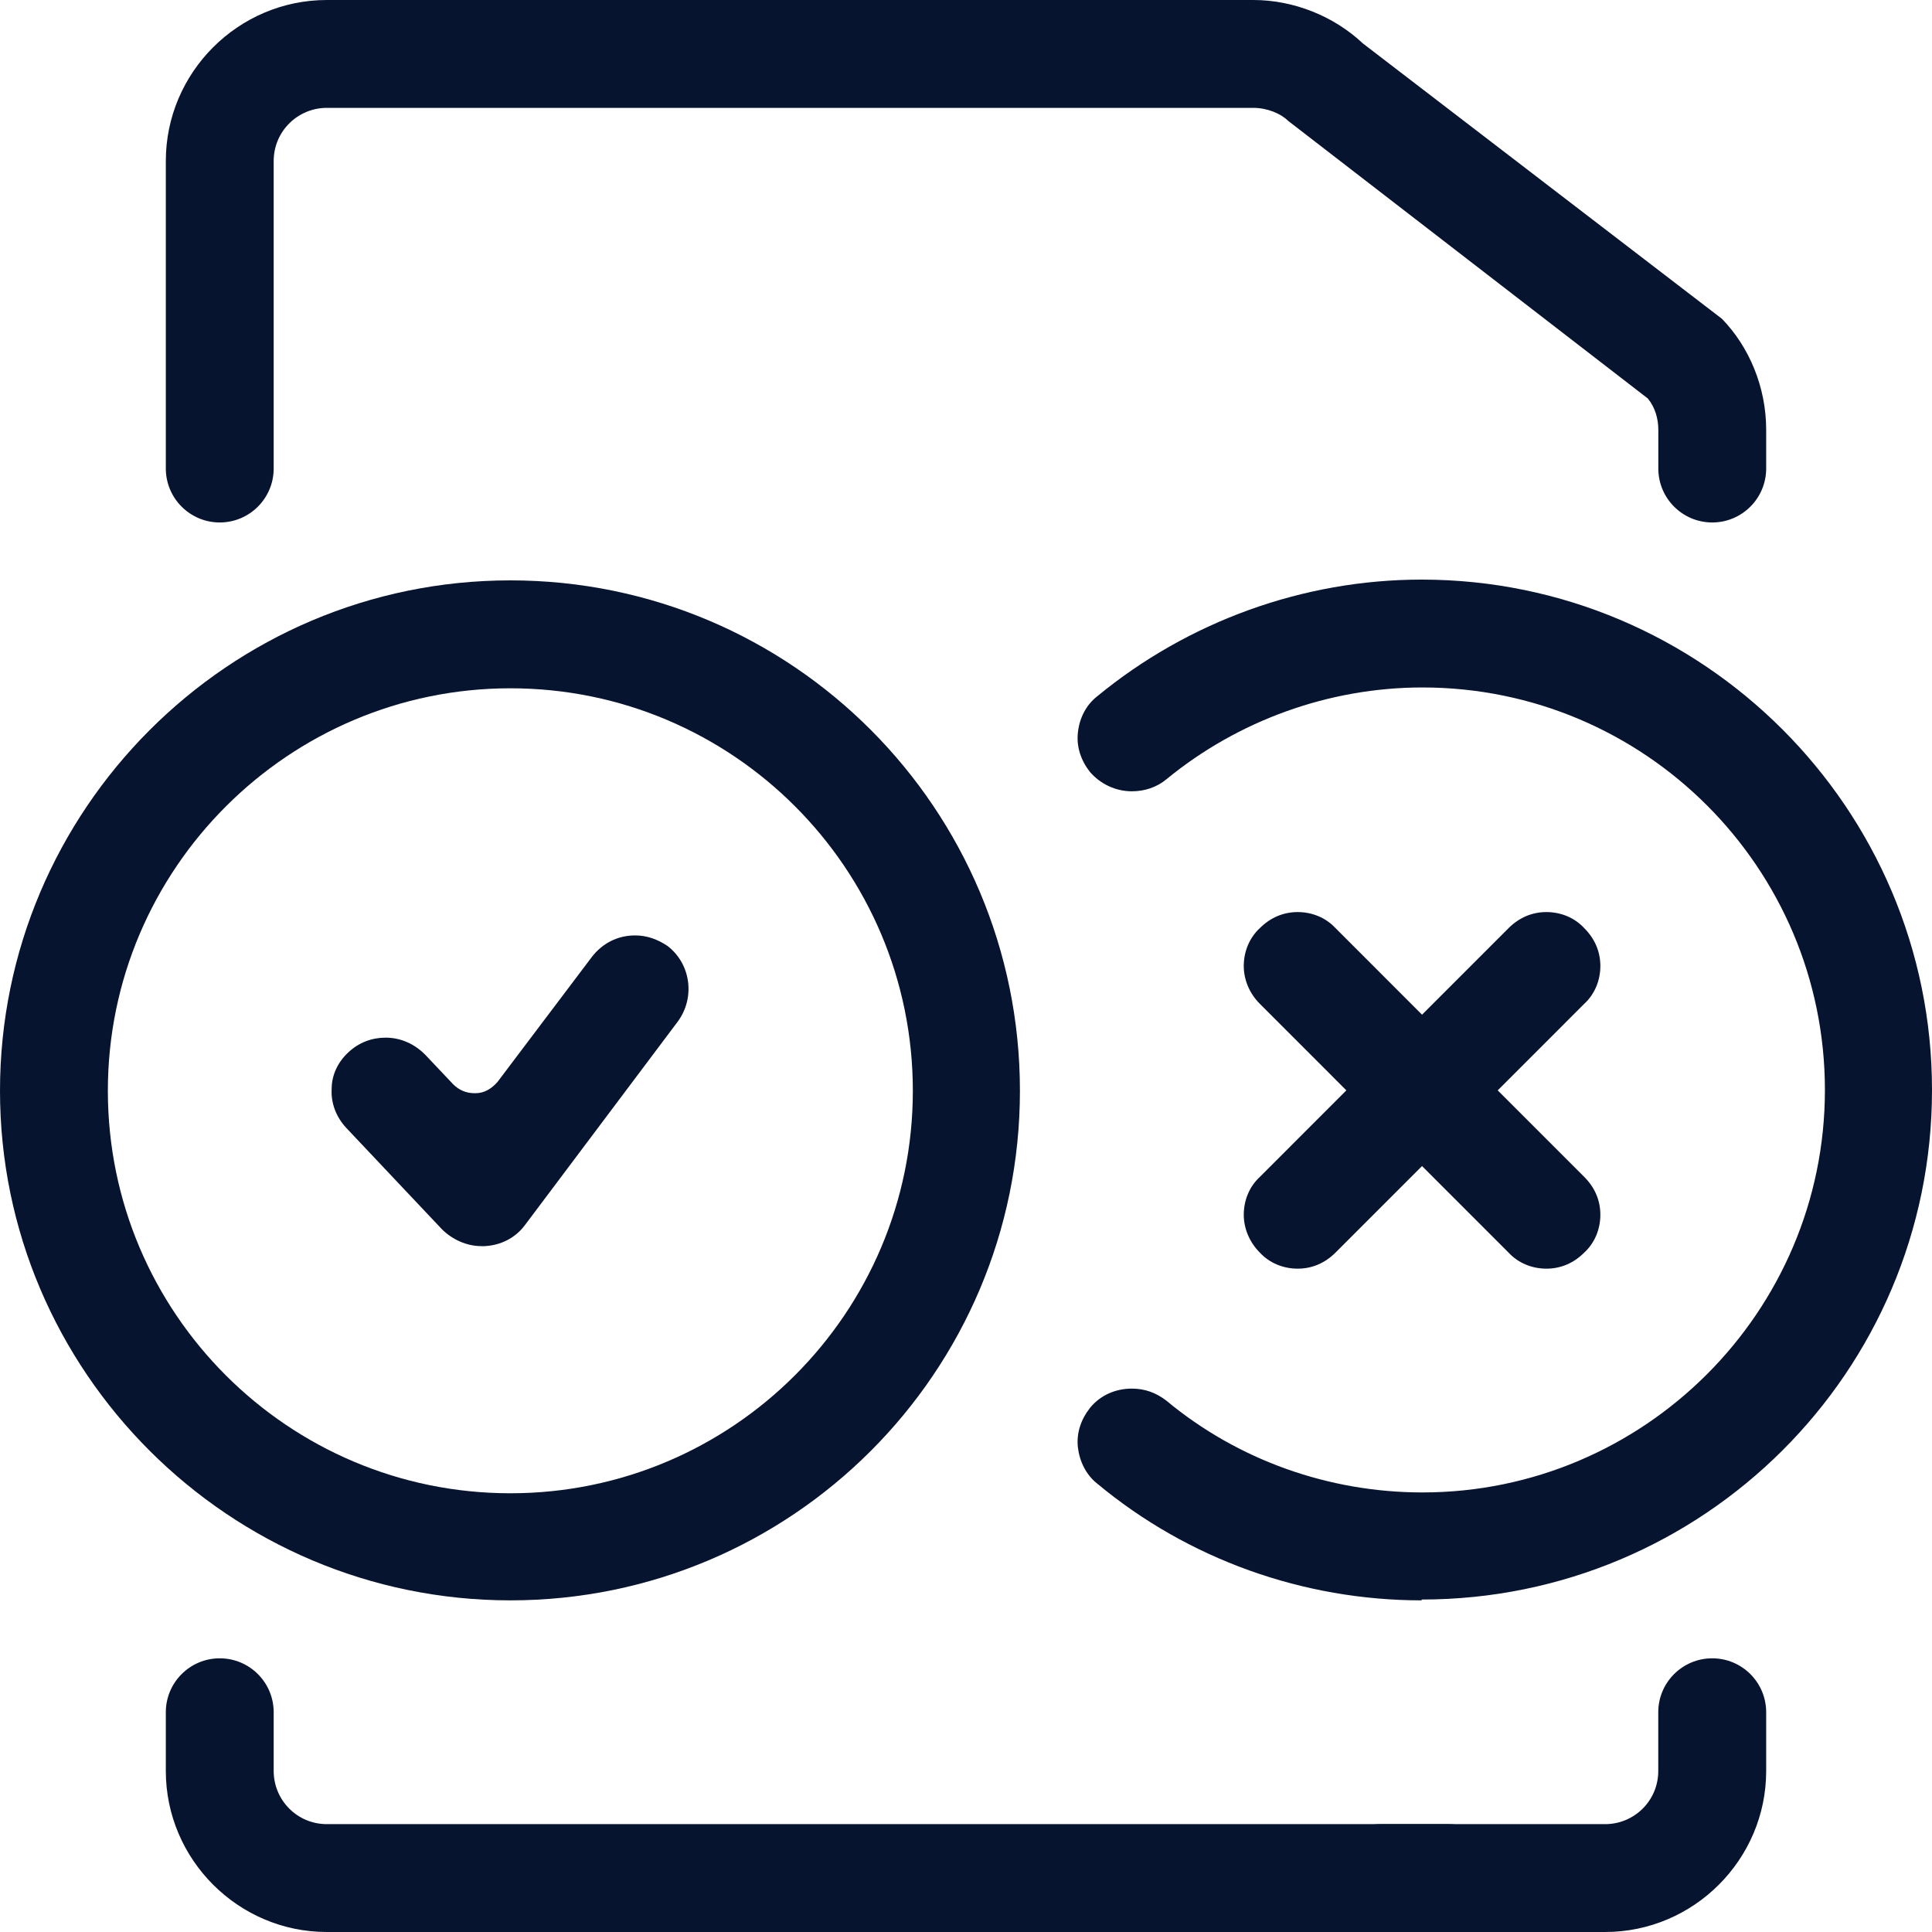 <svg width="35" height="35" viewBox="0 0 35 35" fill="none" xmlns="http://www.w3.org/2000/svg">
<path d="M25.01 35C24.471 35 24.033 34.562 24.033 34.023C24.033 33.483 24.471 33.046 25.01 33.046H29.079C29.604 33.046 30.041 32.623 30.041 32.083V31.019C30.041 30.479 30.479 30.042 31.019 30.042C31.558 30.042 31.996 30.479 31.996 31.019V32.083C31.996 33.687 30.683 35 29.079 35H25.01Z" fill="#06142F"/>
<path d="M31.019 9.465C30.479 9.465 30.042 9.027 30.042 8.487V7.787C30.042 7.583 29.983 7.379 29.852 7.219L23.333 2.187C23.202 2.056 22.954 1.954 22.706 1.954H5.921C5.396 1.954 4.958 2.377 4.958 2.917V8.487C4.958 9.027 4.521 9.465 3.981 9.465C3.442 9.465 3.004 9.027 3.004 8.487V2.917C3.004 1.312 4.317 0 5.921 0H22.706C23.435 0 24.165 0.292 24.69 0.787L31.194 5.775C31.69 6.285 31.996 7.015 31.996 7.787V8.487C31.996 9.027 31.558 9.465 31.019 9.465Z" fill="#06142F"/>
<path d="M5.921 35C4.317 35 3.004 33.687 3.004 32.083V31.019C3.004 30.479 3.442 30.042 3.981 30.042C4.521 30.042 4.958 30.479 4.958 31.019V32.083C4.958 32.608 5.381 33.046 5.921 33.046H26.235C26.775 33.046 27.212 33.483 27.212 34.023C27.212 34.562 26.775 35 26.235 35H5.921Z" fill="#06142F"/>
<path d="M25.754 28.992C23.61 28.992 21.525 28.248 19.877 26.877C19.673 26.717 19.556 26.469 19.527 26.221C19.498 25.958 19.585 25.71 19.746 25.506C19.935 25.273 20.212 25.156 20.504 25.156C20.738 25.156 20.942 25.229 21.131 25.375C22.429 26.454 24.077 27.037 25.769 27.037C29.779 27.037 33.06 23.771 33.06 19.746C33.06 15.721 29.794 12.454 25.769 12.454C24.077 12.454 22.429 13.052 21.131 14.117C20.956 14.262 20.738 14.335 20.504 14.335C20.212 14.335 19.935 14.204 19.746 13.985C19.585 13.781 19.498 13.533 19.527 13.271C19.556 13.008 19.673 12.775 19.877 12.614C21.525 11.258 23.61 10.5 25.754 10.5C30.844 10.5 35 14.642 35 19.746C35 24.85 30.858 28.977 25.754 28.977V28.992Z" fill="#06142F"/>
<path d="M9.246 28.992C4.156 28.992 0 24.85 0 19.76C0 14.671 4.142 10.514 9.246 10.514C14.35 10.514 18.477 14.656 18.477 19.76C18.477 24.864 14.335 28.992 9.246 28.992ZM9.246 12.469C5.235 12.469 1.954 15.735 1.954 19.76C1.954 23.785 5.221 27.052 9.246 27.052C13.271 27.052 16.537 23.785 16.537 19.76C16.537 15.735 13.271 12.469 9.246 12.469Z" fill="#06142F"/>
<path d="M8.721 22.575C8.458 22.575 8.196 22.458 8.006 22.269L6.271 20.431C6.096 20.242 5.994 19.994 6.008 19.731C6.008 19.469 6.125 19.235 6.315 19.06C6.504 18.885 6.738 18.798 6.986 18.798C7.263 18.798 7.511 18.915 7.7 19.104L8.211 19.644C8.313 19.746 8.444 19.804 8.59 19.804H8.619C8.779 19.804 8.911 19.717 9.013 19.6L10.719 17.34C10.908 17.092 11.185 16.946 11.506 16.946C11.725 16.946 11.915 17.019 12.09 17.135C12.513 17.456 12.6 18.069 12.279 18.506L9.508 22.196C9.333 22.429 9.071 22.56 8.779 22.575H8.721Z" fill="#06142F"/>
<path d="M28.015 22.983C27.752 22.983 27.504 22.881 27.329 22.692L22.823 18.185C22.634 17.996 22.532 17.748 22.532 17.5C22.532 17.237 22.634 16.989 22.823 16.814C23.013 16.625 23.246 16.523 23.509 16.523C23.771 16.523 24.019 16.625 24.194 16.814L28.7 21.321C28.89 21.51 28.992 21.744 28.992 22.006C28.992 22.269 28.89 22.517 28.7 22.692C28.511 22.881 28.277 22.983 28.015 22.983Z" fill="#06142F"/>
<path d="M23.509 22.983C23.246 22.983 22.998 22.881 22.823 22.692C22.634 22.502 22.532 22.254 22.532 22.006C22.532 21.744 22.634 21.496 22.823 21.321L27.329 16.814C27.519 16.625 27.752 16.523 28.015 16.523C28.277 16.523 28.525 16.625 28.7 16.814C28.89 17.004 28.992 17.237 28.992 17.5C28.992 17.762 28.89 18.01 28.7 18.185L24.194 22.692C24.004 22.881 23.771 22.983 23.509 22.983Z" fill="#06142F"/>
</svg>
